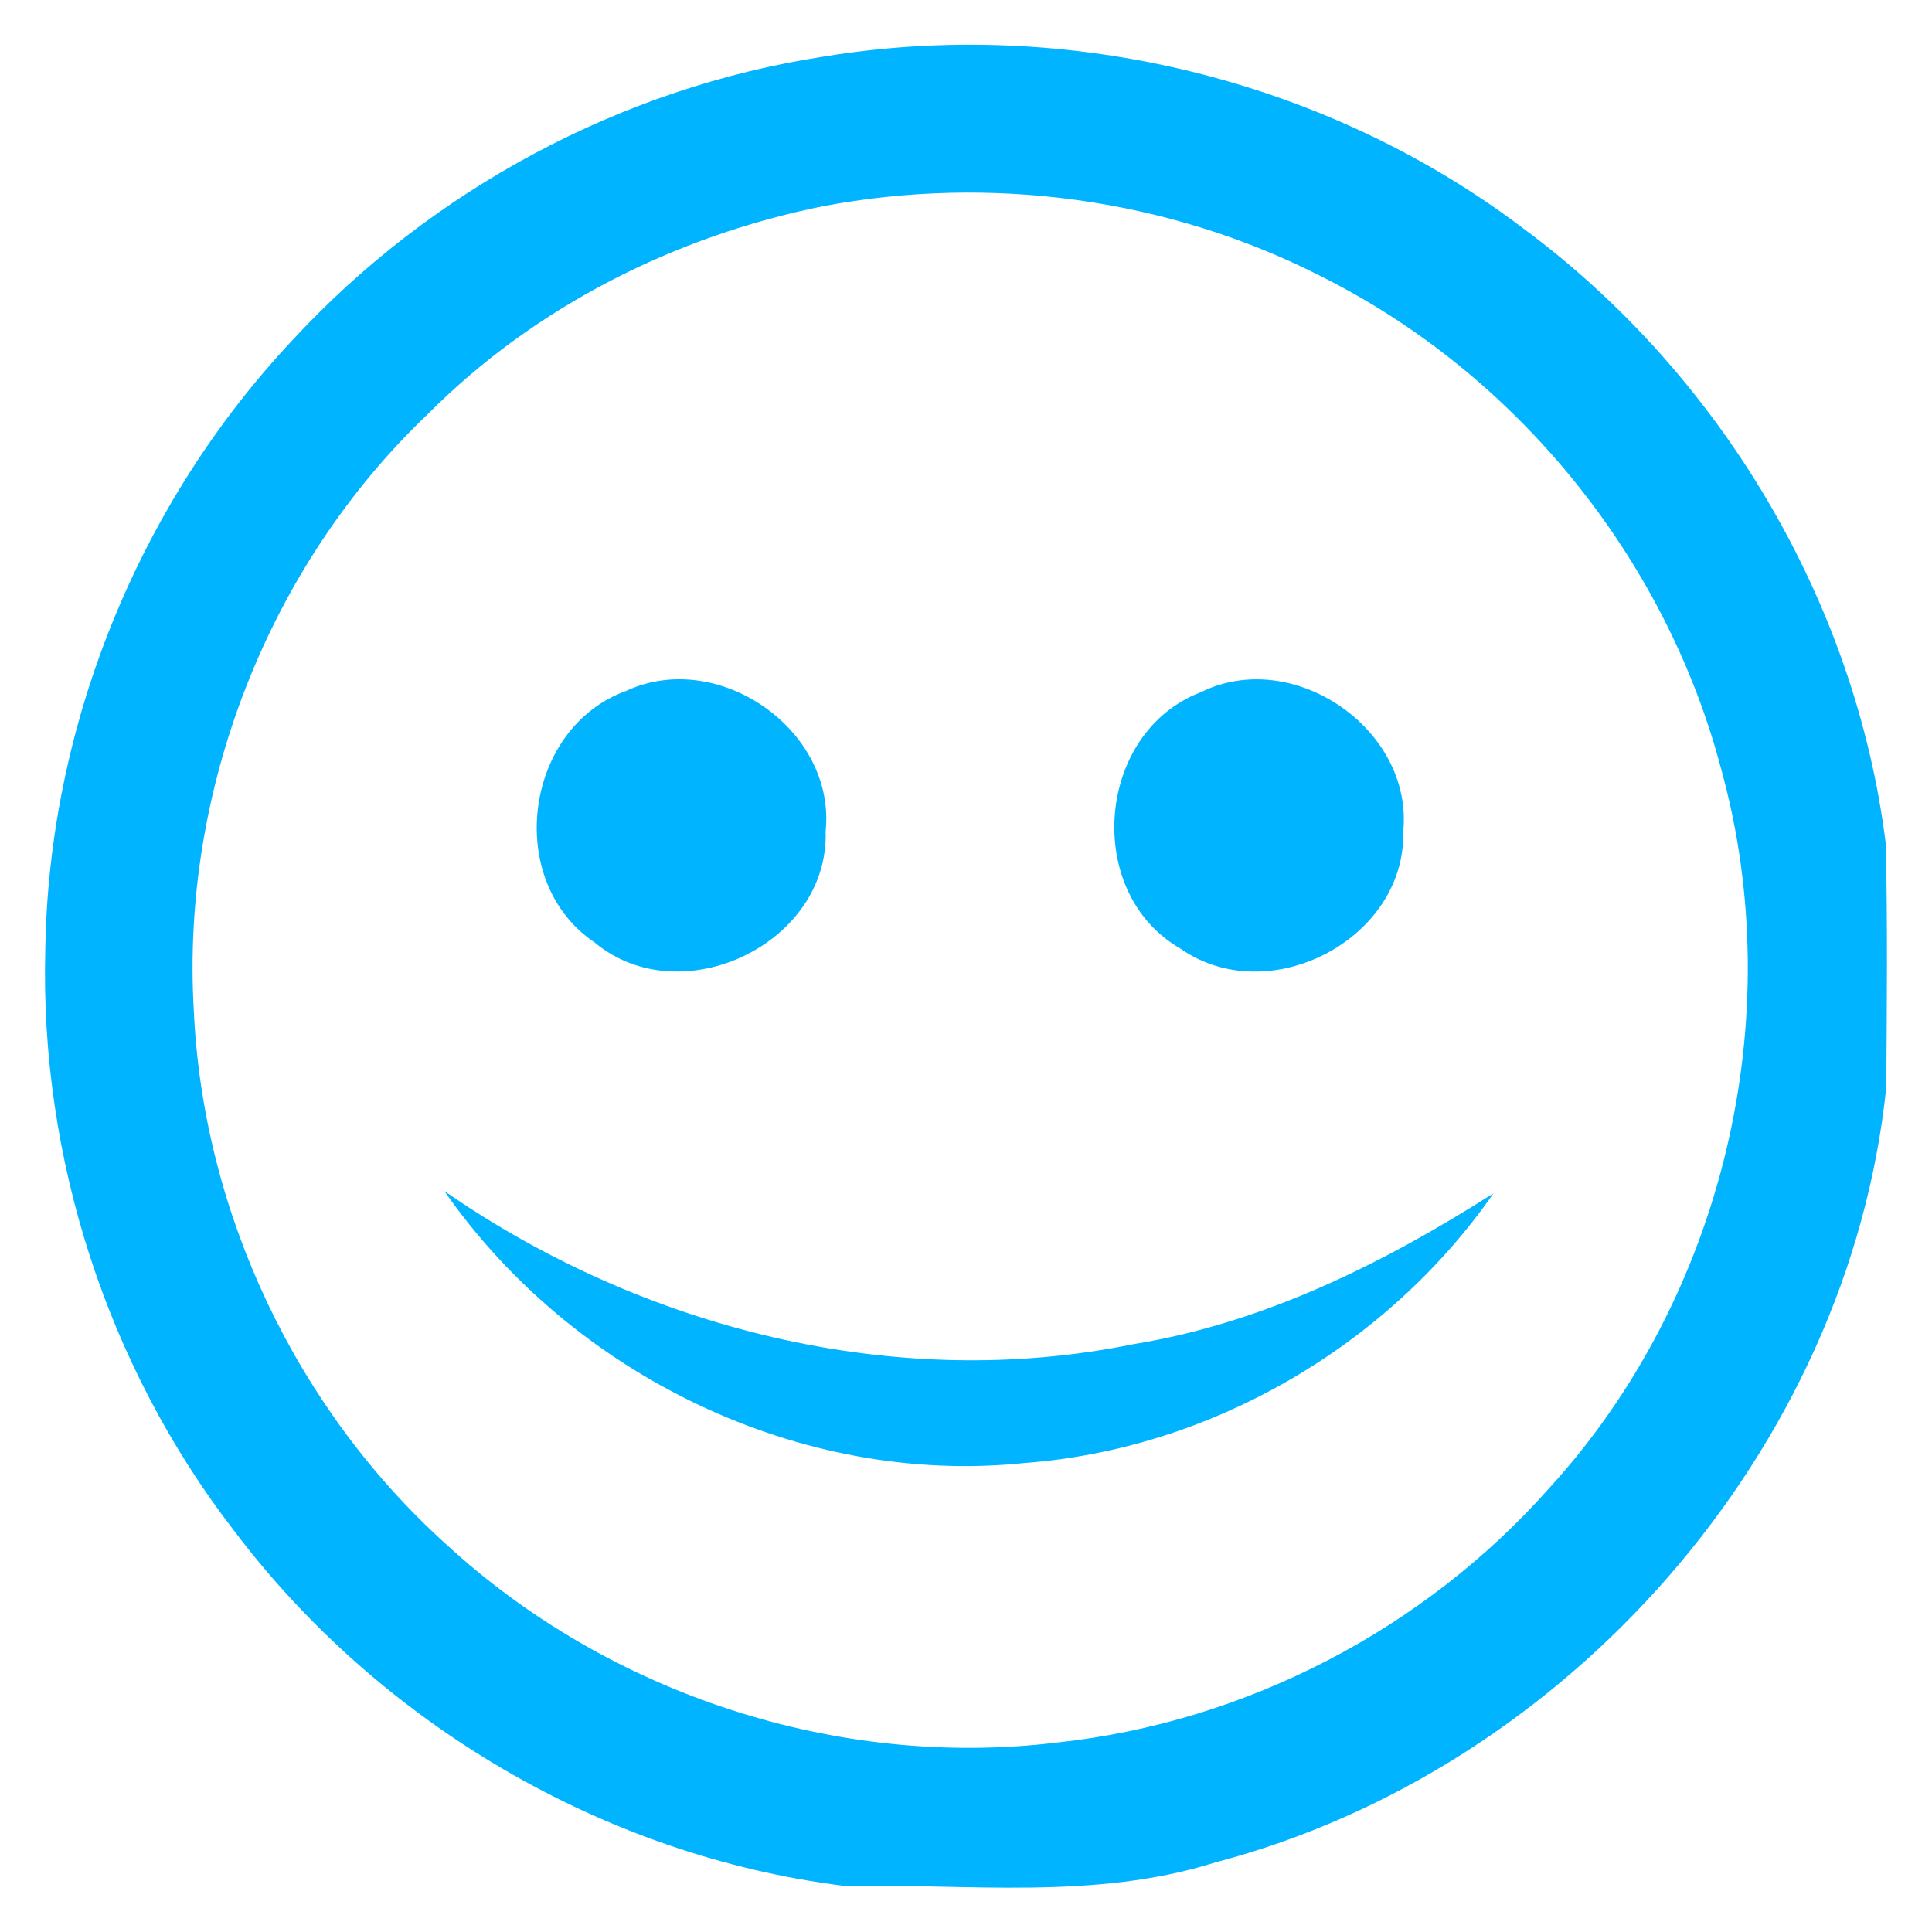 <?xml version="1.0" encoding="UTF-8"?>
<!DOCTYPE svg PUBLIC "-//W3C//DTD SVG 1.1//EN" "http://www.w3.org/Graphics/SVG/1.1/DTD/svg11.dtd">
<svg xmlns="http://www.w3.org/2000/svg" width="128pt" height="128pt" viewBox="0 0 128 128" version="1.1">
<g id="#ffffffff">
<path fill="rgb(0,180,255)" opacity="1.00" d=" M 54.57 3.75 C 70.69 1.09 87.85 5.24 100.89 15.11 C 113.93 24.75 122.94 39.80 124.94 55.92 C 125.06 61.29 125.01 66.67 124.97 72.04 C 122.48 96.08 103.84 117.25 80.55 123.38 C 72.57 125.91 64.11 124.80 55.89 124.94 C 39.99 122.95 25.12 114.16 15.49 101.39 C 7.09 90.51 2.64 76.68 3.00 62.96 C 3.22 48.05 9.21 33.33 19.43 22.48 C 28.62 12.55 41.19 5.80 54.57 3.75 M 54.49 13.67 C 44.73 15.64 35.43 20.32 28.38 27.40 C 17.77 37.48 11.99 52.36 12.84 66.95 C 13.45 80.34 19.63 93.37 29.59 102.34 C 40.37 112.26 55.55 117.23 70.09 115.44 C 82.53 114.10 94.36 107.95 102.65 98.58 C 114.16 85.99 118.58 67.42 114.04 50.98 C 110.36 36.98 100.47 24.77 87.51 18.30 C 77.42 13.15 65.62 11.55 54.49 13.67 Z"/>
<path fill="rgb(0,180,255)" opacity="1.00" d=" M 41.47 45.78 C 47.58 42.93 55.40 48.36 54.70 55.08 C 54.94 62.52 45.12 67.19 39.42 62.46 C 33.39 58.43 34.69 48.25 41.47 45.78 Z"/>
<path fill="rgb(0,180,255)" opacity="1.00" d=" M 79.56 45.86 C 85.66 42.84 93.63 48.30 92.97 55.07 C 93.16 62.23 84.05 66.95 78.21 62.85 C 71.76 59.15 72.61 48.52 79.56 45.86 Z"/>
<path fill="rgb(0,180,255)" opacity="1.00" d=" M 29.44 78.91 C 42.57 88.02 59.27 92.27 75.07 89.06 C 83.71 87.66 91.63 83.72 98.95 79.06 C 91.89 89.20 80.21 96.01 67.86 96.93 C 53.02 98.47 37.92 91.10 29.44 78.91 Z"/>
</g>
</svg>
